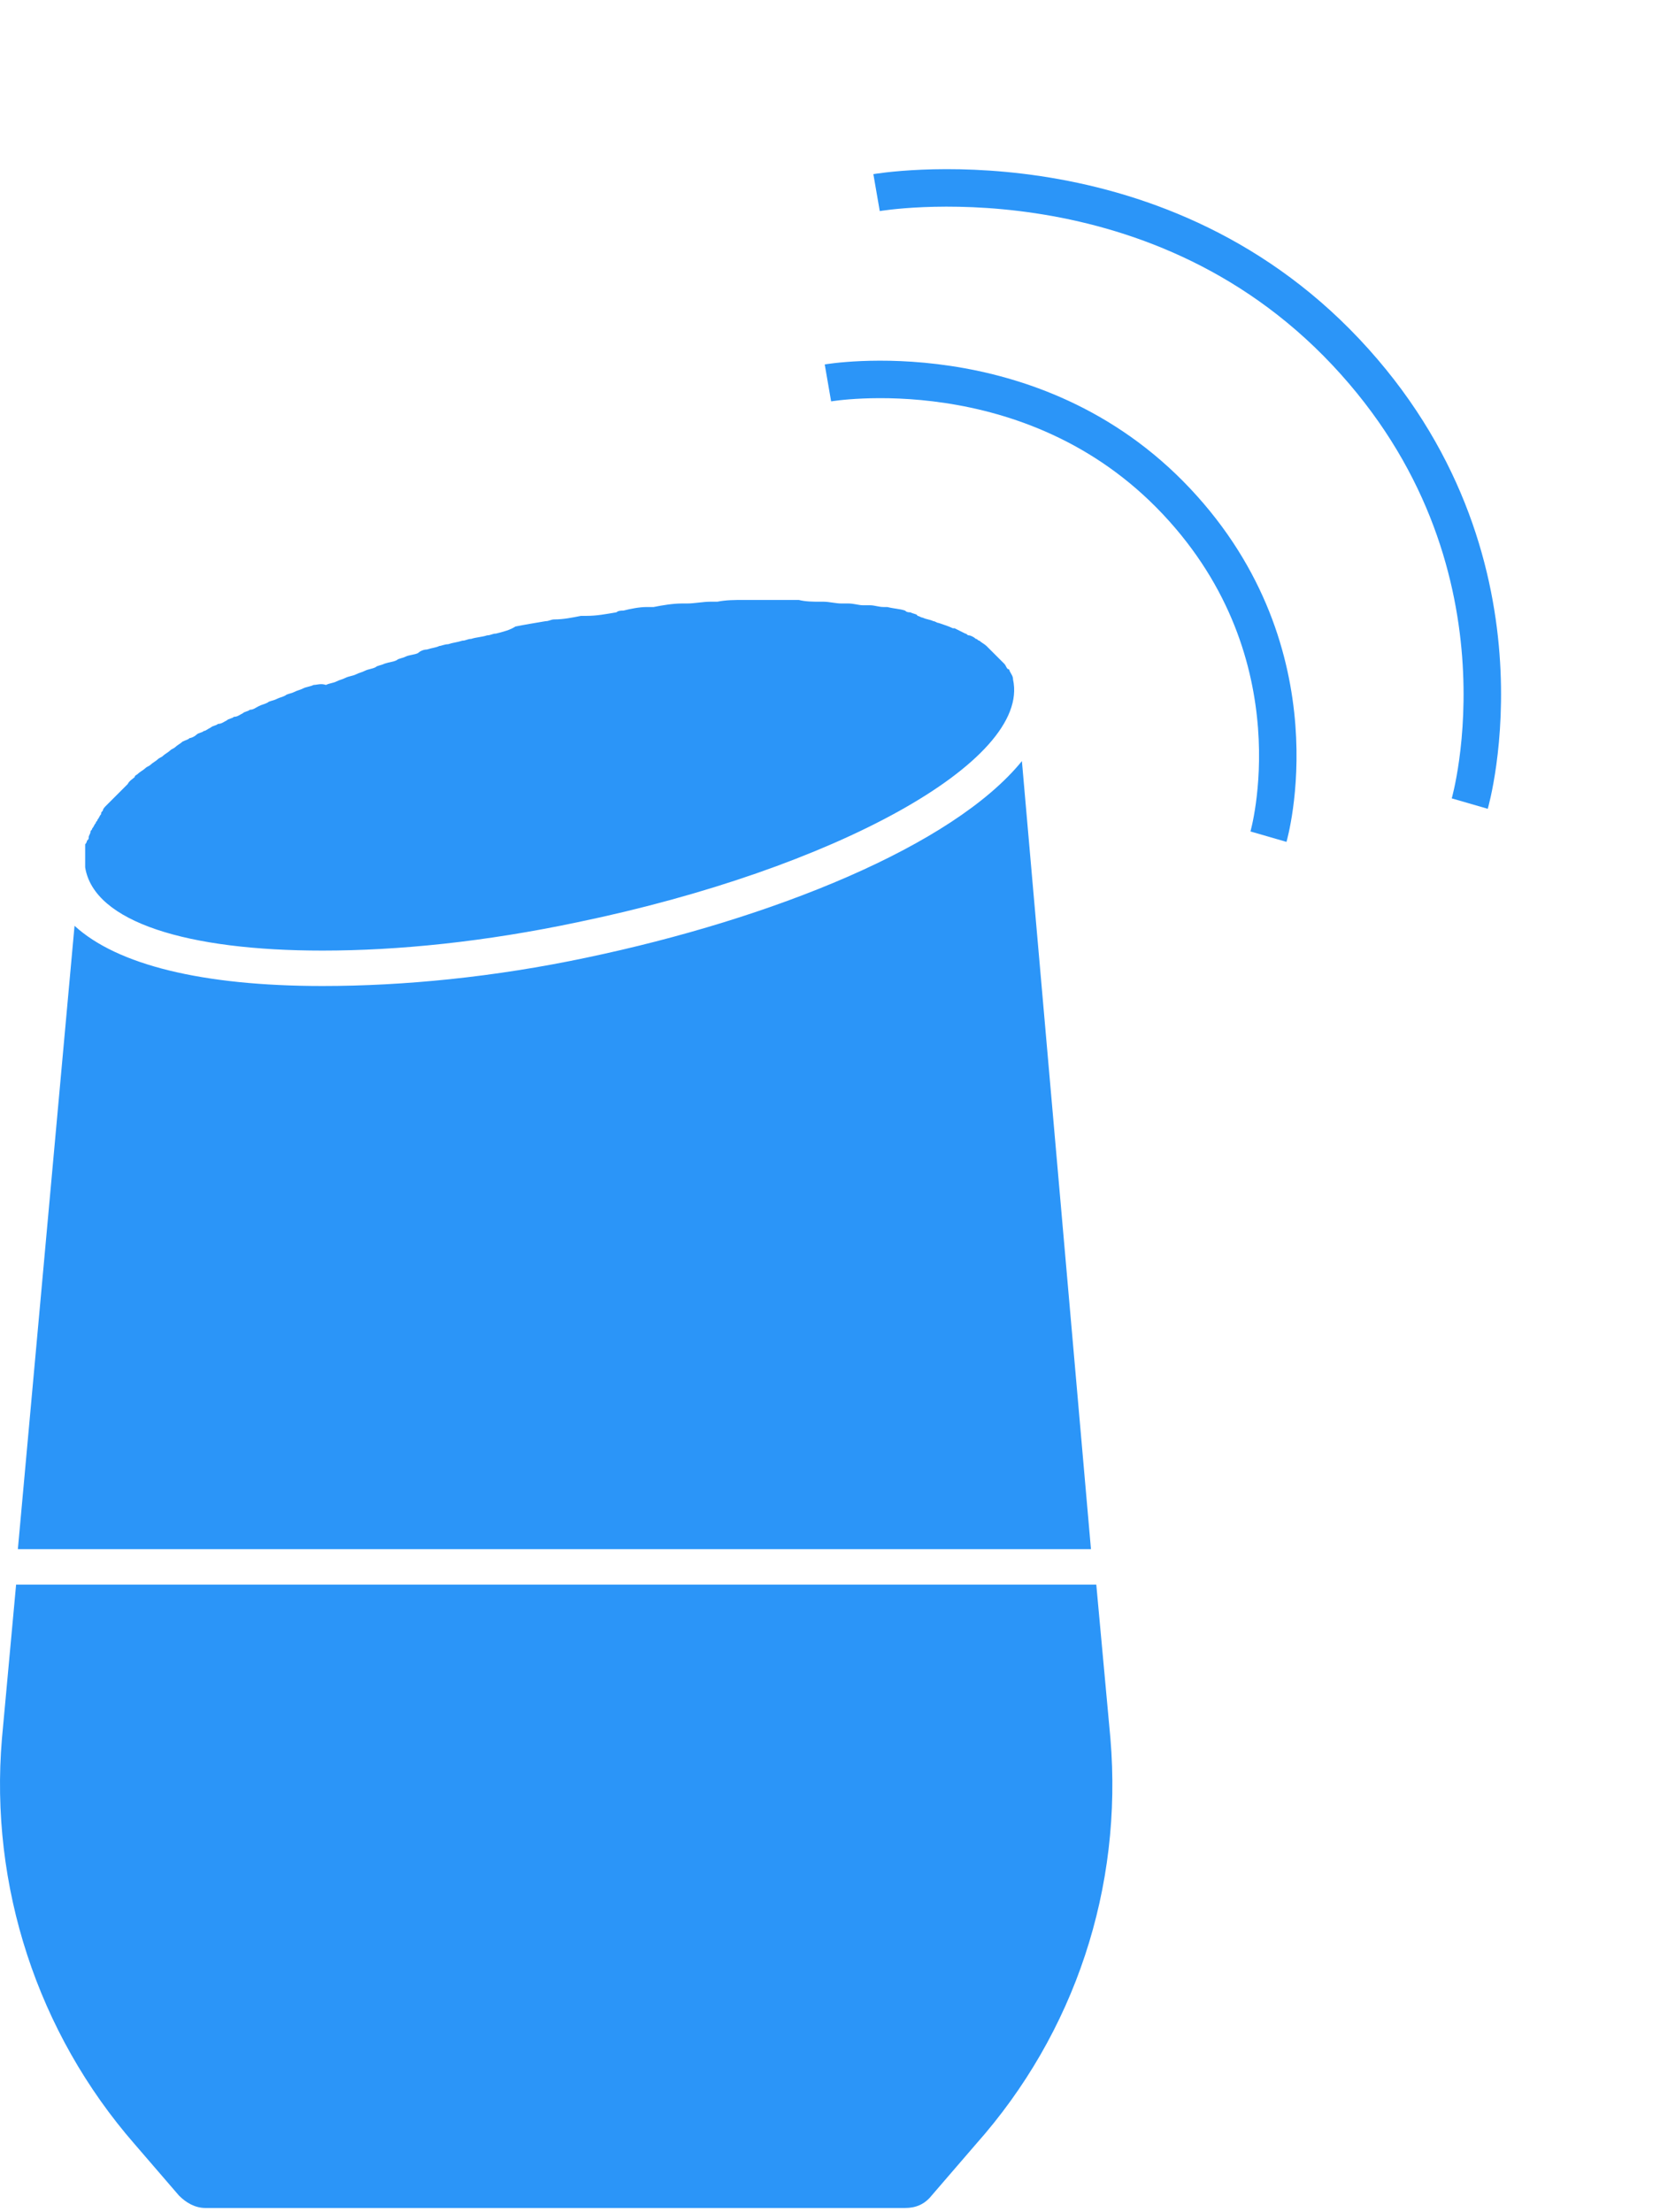 <svg width="89" height="118" viewBox="0 0 89 118" fill="none" xmlns="http://www.w3.org/2000/svg">
<path d="M54.526 40.606C50.841 45.141 41.204 49.015 31.283 51.094C26.37 52.133 21.551 52.605 17.205 52.605C10.78 52.605 6.244 51.471 3.977 49.393L0.953 82.652H58.211L54.526 40.606ZM17.205 50.716C21.267 50.716 25.897 50.243 30.81 49.204C44.511 46.369 54.999 40.606 54.054 36.259C54.054 36.07 53.959 35.976 53.865 35.787C53.865 35.787 53.865 35.693 53.77 35.693C53.676 35.598 53.676 35.504 53.581 35.409L53.487 35.315C53.392 35.22 53.298 35.126 53.203 35.031L53.109 34.937C53.014 34.842 52.825 34.653 52.731 34.559L52.636 34.464C52.542 34.37 52.353 34.275 52.258 34.181C52.164 34.181 52.164 34.086 52.069 34.086C51.975 33.992 51.786 33.897 51.692 33.897C51.597 33.897 51.597 33.803 51.503 33.803C51.314 33.708 51.125 33.614 50.936 33.519H50.841C50.652 33.425 50.369 33.33 50.085 33.236C49.991 33.236 49.896 33.141 49.802 33.141C49.613 33.047 49.424 33.047 49.235 32.952C49.141 32.952 49.046 32.858 48.952 32.858C48.952 32.763 48.763 32.763 48.574 32.669C48.479 32.669 48.385 32.669 48.29 32.575C48.007 32.48 47.723 32.48 47.345 32.386C47.251 32.386 47.156 32.386 47.156 32.386C46.873 32.386 46.684 32.291 46.4 32.291C46.306 32.291 46.212 32.291 46.023 32.291C45.834 32.291 45.55 32.197 45.267 32.197C45.172 32.197 45.078 32.197 44.889 32.197C44.605 32.197 44.227 32.102 43.944 32.102C43.849 32.102 43.849 32.102 43.755 32.102C43.377 32.102 42.999 32.102 42.621 32.008C42.527 32.008 42.432 32.008 42.243 32.008C41.96 32.008 41.676 32.008 41.393 32.008C41.298 32.008 41.109 32.008 41.015 32.008C40.637 32.008 40.164 32.008 39.786 32.008H39.692C39.22 32.008 38.747 32.008 38.275 32.102C38.18 32.102 37.991 32.102 37.897 32.102C37.519 32.102 37.046 32.197 36.669 32.197C36.574 32.197 36.48 32.197 36.385 32.197C35.913 32.197 35.346 32.291 34.873 32.386C34.779 32.386 34.684 32.386 34.495 32.386C34.117 32.386 33.645 32.48 33.267 32.575C33.172 32.575 32.984 32.575 32.889 32.669C32.322 32.763 31.85 32.858 31.283 32.858C31.188 32.858 31.094 32.858 30.999 32.858C30.527 32.952 30.055 33.047 29.582 33.047C29.393 33.047 29.299 33.141 29.11 33.141C28.543 33.236 27.976 33.33 27.503 33.425C27.22 33.614 26.842 33.708 26.464 33.803C26.275 33.803 26.181 33.897 25.992 33.897C25.708 33.992 25.425 33.992 25.141 34.086C24.952 34.086 24.858 34.181 24.669 34.181C24.385 34.275 24.196 34.275 23.913 34.37C23.724 34.37 23.535 34.464 23.441 34.464C23.252 34.559 23.063 34.559 22.779 34.653C22.59 34.653 22.401 34.748 22.307 34.842C22.118 34.937 21.834 34.937 21.645 35.031C21.456 35.126 21.267 35.126 21.173 35.22C20.984 35.315 20.795 35.315 20.512 35.409C20.323 35.504 20.134 35.504 20.039 35.598C19.85 35.693 19.661 35.693 19.472 35.787C19.283 35.882 19.189 35.882 19 35.976C18.811 36.07 18.622 36.07 18.433 36.165C18.244 36.259 18.149 36.259 17.96 36.354C17.771 36.448 17.582 36.448 17.393 36.543C17.11 36.448 16.921 36.543 16.732 36.543C16.543 36.637 16.354 36.637 16.165 36.732C15.976 36.826 15.882 36.826 15.693 36.921C15.504 37.015 15.315 37.015 15.22 37.11C15.031 37.204 14.937 37.204 14.748 37.299C14.559 37.393 14.37 37.393 14.275 37.488C14.086 37.582 13.992 37.582 13.803 37.677C13.614 37.771 13.52 37.866 13.331 37.866C13.236 37.96 13.047 37.96 12.953 38.055C12.764 38.149 12.669 38.244 12.48 38.244C12.386 38.338 12.197 38.338 12.102 38.433C11.913 38.527 11.819 38.621 11.63 38.621C11.535 38.716 11.347 38.716 11.252 38.81C11.063 38.905 10.969 38.999 10.874 38.999C10.78 39.094 10.591 39.094 10.496 39.188C10.402 39.283 10.213 39.377 10.118 39.377C10.024 39.472 9.929 39.472 9.74 39.566C9.646 39.661 9.457 39.755 9.362 39.85C9.268 39.944 9.173 39.944 9.079 40.039C8.984 40.133 8.795 40.228 8.701 40.322C8.606 40.417 8.512 40.417 8.417 40.511C8.323 40.606 8.134 40.7 8.04 40.795C7.945 40.889 7.851 40.889 7.756 40.984C7.662 41.078 7.473 41.173 7.378 41.267C7.284 41.362 7.189 41.362 7.189 41.456C7.095 41.551 6.906 41.645 6.811 41.834L6.717 41.928C6.528 42.117 6.433 42.212 6.244 42.401L6.15 42.495C6.055 42.59 5.961 42.684 5.866 42.779C5.772 42.873 5.772 42.873 5.677 42.968C5.583 43.062 5.488 43.157 5.488 43.251C5.394 43.346 5.394 43.346 5.394 43.44C5.299 43.535 5.299 43.629 5.205 43.724C5.205 43.818 5.11 43.818 5.11 43.913C5.016 44.007 5.016 44.102 4.921 44.196C4.921 44.291 4.827 44.291 4.827 44.385C4.827 44.48 4.733 44.574 4.733 44.669C4.733 44.763 4.733 44.763 4.638 44.858C4.638 44.952 4.544 45.047 4.544 45.047C4.544 45.141 4.544 45.141 4.544 45.236C4.544 45.33 4.544 45.424 4.544 45.424C4.544 45.519 4.544 45.519 4.544 45.613C4.544 45.897 4.544 46.086 4.544 46.275C5.016 49.204 10.024 50.716 17.205 50.716ZM59.25 92.761L58.495 84.541H0.859L0.103 92.761C-0.559 100.604 1.992 108.446 7.189 114.399L9.551 117.139C9.929 117.517 10.402 117.8 10.969 117.8H48.29C48.857 117.8 49.33 117.611 49.707 117.139L52.069 114.399C57.361 108.446 59.912 100.698 59.25 92.761Z" fill="#2B95F8"/>
<path d="M46.771 10.276C46.771 10.276 61.414 7.741 71.809 18.78C82.203 29.818 78.422 42.873 78.422 42.873" stroke="#2B95F8" stroke-width="2"/>
<path d="M44.176 20.429C44.176 20.429 55.051 18.547 62.77 26.744C70.49 34.942 67.682 44.638 67.682 44.638" stroke="#2B95F8" stroke-width="2"/>
</svg>
